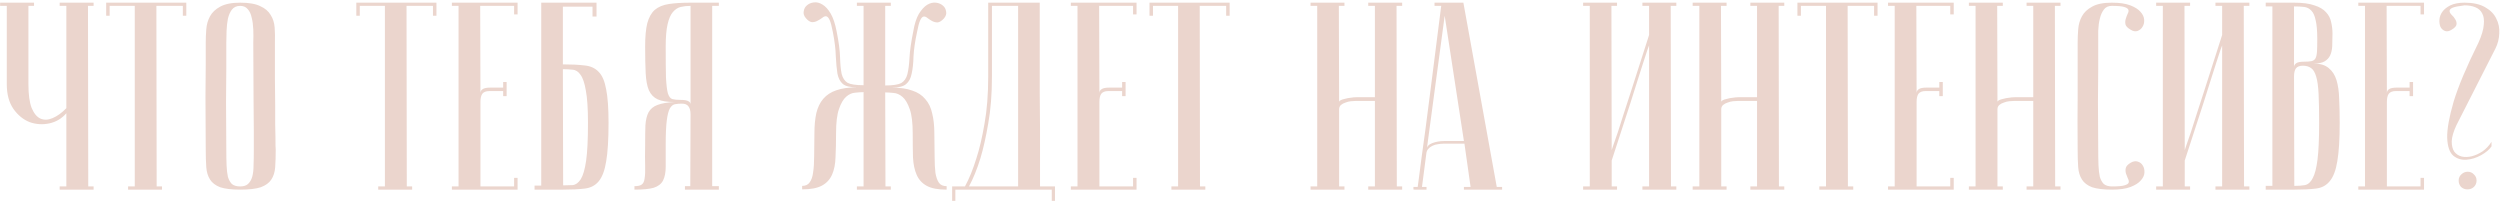 <?xml version="1.0" encoding="UTF-8"?> <svg xmlns="http://www.w3.org/2000/svg" width="936" height="76" viewBox="0 0 936 76" fill="none"><path d="M24.841 42.4C23.108 44.4 20.974 45.667 18.441 46.2C15.908 46.733 13.441 46.567 11.041 45.7C8.708 44.767 6.708 43.133 5.041 40.8C3.374 38.4 2.541 35.3 2.541 31.5V2.2H0.041V1H12.741V2.2H10.641V31.5C10.641 35.367 11.041 38.333 11.841 40.4C12.708 42.467 13.808 43.8 15.141 44.4C16.541 45 18.074 44.933 19.741 44.2C21.474 43.467 23.174 42.233 24.841 40.5V2.2H22.341V1H35.041V2.2H32.941L33.041 69.8H35.041V71H22.341V69.8H24.841V42.4ZM69.752 1V5.9H68.452V2.2H58.552L58.652 69.8H60.652V71H47.952V69.8H50.452V2.2H41.052V5.9H39.752V1H69.752ZM77.029 56C76.963 48 76.929 41.433 76.929 36.3C76.996 31.167 77.029 27.1 77.029 24.1V16C77.029 14.4 77.096 12.733 77.229 11C77.363 9.2 77.829 7.567 78.629 6.1C79.429 4.633 80.696 3.433 82.429 2.5C84.229 1.5 86.729 1 89.929 1C93.196 1 95.696 1.433 97.429 2.3C99.229 3.1 100.529 4.2 101.329 5.6C102.196 6.933 102.696 8.5 102.829 10.3C102.963 12.1 102.996 14 102.929 16C102.929 21.067 102.929 25.533 102.929 29.4C102.996 33.2 103.029 36.533 103.029 39.4C103.029 42.2 103.029 44.567 103.029 46.5C103.096 48.433 103.129 50 103.129 51.2C103.129 54.067 103.163 55.667 103.229 56C103.229 58.533 103.163 60.733 103.029 62.6C102.896 64.467 102.396 66.033 101.529 67.3C100.729 68.5 99.429 69.433 97.629 70.1C95.829 70.7 93.263 71 89.929 71C86.729 71 84.229 70.7 82.429 70.1C80.696 69.433 79.429 68.467 78.629 67.2C77.829 65.933 77.363 64.4 77.229 62.6C77.096 60.733 77.029 58.533 77.029 56ZM84.729 56C84.729 58.2 84.763 60.167 84.829 61.9C84.896 63.567 85.063 65 85.329 66.2C85.663 67.333 86.163 68.233 86.829 68.9C87.563 69.5 88.596 69.8 89.929 69.8C91.196 69.8 92.163 69.5 92.829 68.9C93.563 68.233 94.096 67.333 94.429 66.2C94.763 65 94.929 63.567 94.929 61.9C94.996 60.167 95.029 58.2 95.029 56V49.2C95.029 46.4 94.996 42.4 94.929 37.2C94.929 31.933 94.896 24.867 94.829 16C94.896 14.267 94.896 12.6 94.829 11C94.763 9.333 94.563 7.867 94.229 6.6C93.963 5.267 93.463 4.2 92.729 3.4C92.063 2.6 91.129 2.2 89.929 2.2C88.596 2.2 87.563 2.667 86.829 3.6C86.163 4.467 85.663 5.6 85.329 7C85.063 8.333 84.896 9.833 84.829 11.5C84.763 13.1 84.729 14.6 84.729 16V25.6C84.729 28.867 84.696 33.033 84.629 38.1C84.629 43.1 84.663 49.067 84.729 56ZM163.404 1V5.9H162.104V2.2H152.204L152.304 69.8H154.304V71H141.604V69.8H144.104V2.2H134.704V5.9H133.404V1H163.404ZM193.782 1V5.4H192.482V2.2H179.782L179.882 34.9C179.882 34.233 180.148 33.733 180.682 33.4C181.215 33 182.182 32.8 183.582 32.8H188.382V30.7H189.682V36H188.382V34.1H183.182C181.982 34.1 181.115 34.433 180.582 35.1C180.115 35.767 179.882 36.767 179.882 38.1V69.8H192.482V66.6H193.782V71H169.182V69.8H171.682V2.2H169.182V1H193.782ZM210.739 24.1C213.939 24.1 216.639 24.233 218.839 24.5C221.039 24.7 222.805 25.5 224.139 26.9C225.472 28.233 226.405 30.4 226.939 33.4C227.539 36.333 227.839 40.533 227.839 46C227.839 52.267 227.539 57.1 226.939 60.5C226.405 63.833 225.472 66.3 224.139 67.9C222.872 69.433 221.139 70.333 218.939 70.6C216.739 70.867 214.039 71 210.839 71H200.139V69.5H202.639V1H223.339V6.2H221.839V2.5H210.739V24.1ZM210.839 69.4C212.105 69.4 213.305 69.367 214.439 69.3C215.572 69.167 216.572 68.433 217.439 67.1C218.305 65.7 218.972 63.4 219.439 60.2C219.905 57 220.139 52.267 220.139 46C220.139 40.667 219.872 36.633 219.339 33.9C218.872 31.1 218.205 29.133 217.339 28C216.539 26.8 215.539 26.167 214.339 26.1C213.205 25.967 212.005 25.9 210.739 25.9L210.839 69.4ZM258.541 2.2C257.208 2.2 255.974 2.333 254.841 2.6C253.774 2.867 252.808 3.5 251.941 4.5C251.074 5.5 250.408 7.033 249.941 9.1C249.474 11.1 249.241 13.867 249.241 17.4C249.241 22.4 249.274 26.267 249.341 29C249.474 31.667 249.708 33.633 250.041 34.9C250.441 36.167 251.008 36.9 251.741 37.1C252.474 37.3 253.508 37.4 254.841 37.4C256.241 37.4 257.208 37.567 257.741 37.9C258.274 38.167 258.541 38.567 258.541 39.1V2.2ZM269.141 1V2.2H266.641V69.7H269.141V71H256.441V69.7H258.441L258.541 42.8C258.541 41.467 258.274 40.467 257.741 39.8C257.274 39.133 256.441 38.8 255.241 38.8C254.374 38.8 253.574 38.867 252.841 39C252.108 39.067 251.441 39.567 250.841 40.5C250.308 41.433 249.908 42.967 249.641 45.1C249.374 47.167 249.241 50.2 249.241 54.2C249.241 57.533 249.241 60.267 249.241 62.4C249.241 64.533 248.908 66.267 248.241 67.6C247.574 68.867 246.408 69.767 244.741 70.3C243.141 70.767 240.741 71 237.541 71V69.7C238.808 69.7 239.708 69.5 240.241 69.1C240.841 68.7 241.208 67.933 241.341 66.8C241.541 65.6 241.608 64 241.541 62C241.474 60 241.474 57.4 241.541 54.2C241.541 51.333 241.574 48.9 241.641 46.9C241.774 44.9 242.174 43.267 242.841 42C243.574 40.733 244.674 39.833 246.141 39.3C247.674 38.7 249.808 38.333 252.541 38.2C249.808 38.2 247.708 37.867 246.241 37.2C244.774 36.533 243.674 35.4 242.941 33.8C242.274 32.2 241.874 30.067 241.741 27.4C241.608 24.733 241.541 21.4 241.541 17.4C241.541 13.733 241.808 10.833 242.341 8.7C242.941 6.5 243.874 4.833 245.141 3.7C246.474 2.567 248.241 1.833 250.441 1.5C252.641 1.167 255.341 1 258.541 1H269.141ZM331.52 69.8H333.52V71H320.82V69.8H323.32V34.5C322.453 34.5 321.42 34.567 320.22 34.7C319.02 34.767 317.887 35.267 316.82 36.2C315.753 37.133 314.853 38.667 314.12 40.8C313.387 42.867 313.02 45.9 313.02 49.9C313.02 53.233 312.953 56.2 312.82 58.8C312.753 61.4 312.32 63.6 311.52 65.4C310.72 67.2 309.453 68.567 307.72 69.5C305.987 70.433 303.52 70.9 300.32 70.9V69.6C301.587 69.6 302.52 69.167 303.12 68.3C303.787 67.433 304.22 66.2 304.42 64.6C304.687 62.933 304.82 60.867 304.82 58.4C304.82 55.933 304.853 53.1 304.92 49.9C304.92 47.033 305.153 44.533 305.62 42.4C306.153 40.2 307.02 38.4 308.22 37C309.487 35.533 311.12 34.467 313.12 33.8C315.187 33.067 317.753 32.7 320.82 32.7C318.287 32.7 316.52 32.267 315.52 31.4C314.52 30.533 313.853 29.233 313.52 27.5C313.253 25.767 313.053 23.6 312.92 21C312.853 18.4 312.487 15.4 311.82 12C311.42 9.867 311.02 8.367 310.62 7.5C310.22 6.633 309.787 6.167 309.32 6.1C308.853 6.033 308.353 6.233 307.82 6.7C307.287 7.1 306.687 7.467 306.02 7.8C305.42 8.133 304.753 8.3 304.02 8.3C303.287 8.233 302.52 7.733 301.72 6.8C300.987 5.933 300.72 5.067 300.92 4.2C301.053 3.267 301.453 2.533 302.12 2C302.787 1.4 303.653 1.033 304.72 0.9C305.787 0.767 306.853 1.033 307.92 1.7C309.053 2.367 310.087 3.5 311.02 5.1C311.953 6.7 312.687 8.9 313.22 11.7C314.02 15.633 314.453 18.9 314.52 21.5C314.587 24.033 314.787 26.1 315.12 27.7C315.52 29.233 316.253 30.333 317.32 31C318.453 31.6 320.453 31.9 323.32 31.9V2.2H320.82V1H333.52V2.2H331.42V32C334.287 32 336.287 31.7 337.42 31.1C338.553 30.433 339.32 29.333 339.72 27.8C340.12 26.2 340.387 24.133 340.52 21.6C340.653 19 341.12 15.733 341.92 11.8C342.387 9 343.087 6.8 344.02 5.2C345.02 3.6 346.053 2.467 347.12 1.8C348.253 1.133 349.353 0.867 350.42 1C351.487 1.133 352.353 1.5 353.02 2.1C353.687 2.633 354.087 3.367 354.22 4.3C354.42 5.167 354.153 6.033 353.42 6.9C352.553 7.833 351.753 8.333 351.02 8.4C350.353 8.4 349.687 8.233 349.02 7.9C348.42 7.567 347.853 7.2 347.32 6.8C346.787 6.333 346.287 6.133 345.82 6.2C345.353 6.267 344.92 6.733 344.52 7.6C344.12 8.467 343.72 9.967 343.32 12.1C342.587 15.5 342.153 18.5 342.02 21.1C341.953 23.7 341.72 25.867 341.32 27.6C340.987 29.333 340.287 30.633 339.22 31.5C338.22 32.367 336.453 32.8 333.92 32.8C336.987 32.8 339.52 33.167 341.52 33.9C343.587 34.567 345.22 35.633 346.42 37.1C347.687 38.5 348.553 40.3 349.02 42.5C349.553 44.633 349.82 47.133 349.82 50C349.887 53.2 349.92 56.033 349.92 58.5C349.92 60.967 350.02 63.033 350.22 64.7C350.487 66.3 350.92 67.533 351.52 68.4C352.12 69.267 353.087 69.7 354.42 69.7V71C351.22 71 348.753 70.533 347.02 69.6C345.287 68.667 344.02 67.3 343.22 65.5C342.42 63.7 341.953 61.5 341.82 58.9C341.753 56.3 341.72 53.333 341.72 50C341.72 46 341.353 42.967 340.62 40.9C339.887 38.767 338.987 37.233 337.92 36.3C336.853 35.367 335.72 34.867 334.52 34.8C333.32 34.667 332.287 34.6 331.42 34.6L331.52 69.8ZM389.283 1C389.283 1 389.283 2 389.283 4C389.283 5.933 389.283 8.5 389.283 11.7C389.283 14.9 389.283 18.567 389.283 22.7C389.283 26.767 389.283 30.933 389.283 35.2C389.35 39.467 389.383 43.667 389.383 47.8C389.383 51.867 389.383 55.533 389.383 58.8C389.383 62 389.383 64.633 389.383 66.7C389.383 68.7 389.383 69.733 389.383 69.8H394.983V75.2H393.783V71H357.683V75.2H356.483V69.8H361.283C362.883 66.867 364.317 63.333 365.583 59.2C366.717 55.733 367.717 51.467 368.583 46.4C369.517 41.267 369.983 35.367 369.983 28.7V1H389.283ZM371.383 2.2V28.6C371.383 35.267 370.917 41.167 369.983 46.3C369.117 51.367 368.15 55.667 367.083 59.2C365.817 63.333 364.383 66.867 362.783 69.8H381.183V2.2H371.383ZM425.52 1V5.4H424.22V2.2H411.52L411.62 34.9C411.62 34.233 411.887 33.733 412.42 33.4C412.953 33 413.92 32.8 415.32 32.8H420.12V30.7H421.42V36H420.12V34.1H414.92C413.72 34.1 412.853 34.433 412.32 35.1C411.853 35.767 411.62 36.767 411.62 38.1V69.8H424.22V66.6H425.52V71H400.92V69.8H403.42V2.2H400.92V1H425.52ZM460.377 1V5.9H459.077V2.2H449.177L449.277 69.8H451.277V71H438.577V69.8H441.077V2.2H431.677V5.9H430.377V1H460.377ZM514.766 37.8H507.466C507.066 37.8 506.499 37.833 505.766 37.9C505.099 37.967 504.433 38.133 503.766 38.4C503.099 38.6 502.533 38.9 502.066 39.3C501.599 39.7 501.366 40.233 501.366 40.9V69.8H503.366V71H490.666V69.8H493.166V2.2H490.666V1H503.366V2.2H501.266L501.366 38.2C501.366 37.933 501.566 37.7 501.966 37.5C502.366 37.3 502.899 37.133 503.566 37C504.233 36.8 504.933 36.667 505.666 36.6C506.399 36.467 507.133 36.4 507.866 36.4H514.766V2.2H512.266V1H524.966V2.2H522.866L522.966 69.8H524.966V71H512.266V69.8H514.766V37.8ZM548.089 52.8L540.889 5.9L534.189 55.9C534.189 54.9 534.855 54.133 536.189 53.6C537.589 53.067 539.089 52.8 540.689 52.8H548.089ZM548.289 53.8H540.289C539.689 53.8 539.022 53.867 538.289 54C537.622 54.067 536.955 54.267 536.289 54.6C535.689 54.867 535.155 55.267 534.689 55.8C534.289 56.267 534.055 56.9 533.989 57.7L532.389 70H534.089V71C533.889 71 533.489 71 532.889 71C532.355 71 531.822 71 531.289 71C530.755 71 530.289 71 529.889 71C529.422 71 529.189 70.967 529.189 70.9V70H530.789C530.789 69.933 530.922 68.933 531.189 67C531.455 65 531.789 62.433 532.189 59.3C532.655 56.1 533.155 52.467 533.689 48.4C534.222 44.333 534.755 40.2 535.289 36C536.555 26.067 537.989 14.8 539.589 2.2H537.089V1H547.889L560.389 70H562.389V71H548.089V70H550.589L548.289 53.8ZM617.417 17C617.417 17 617.183 17.633 616.717 18.9C616.317 20.1 615.783 21.733 615.117 23.8C614.517 25.8 613.783 28.1 612.917 30.7C612.117 33.3 611.283 35.933 610.417 38.6C608.35 44.933 606.017 52.1 603.417 60.1V69.8H605.417V71H592.717V69.8H595.217V2.2H592.717V1H605.417V2.2H603.317L603.417 56.2C603.417 56.2 603.617 55.6 604.017 54.4C604.483 53.133 605.05 51.5 605.717 49.5C606.383 47.433 607.117 45.133 607.917 42.6C608.783 40 609.65 37.333 610.517 34.6C612.583 28.267 614.883 21.1 617.417 13.1V2.2H614.917V1H627.617V2.2H625.517L625.617 69.8H627.617V71H614.917V69.8H617.417V17ZM657.832 37.8H650.532C650.132 37.8 649.566 37.833 648.832 37.9C648.166 37.967 647.499 38.133 646.832 38.4C646.166 38.6 645.599 38.9 645.132 39.3C644.666 39.7 644.432 40.233 644.432 40.9V69.8H646.432V71H633.732V69.8H636.232V2.2H633.732V1H646.432V2.2H644.332L644.432 38.2C644.432 37.933 644.632 37.7 645.032 37.5C645.432 37.3 645.966 37.133 646.632 37C647.299 36.8 647.999 36.667 648.732 36.6C649.466 36.467 650.199 36.4 650.932 36.4H657.832V2.2H655.332V1H668.032V2.2H665.932L666.032 69.8H668.032V71H655.332V69.8H657.832V37.8ZM702.955 1V5.9H701.655V2.2H691.755L691.855 69.8H693.855V71H681.155V69.8H683.655V2.2H674.255V5.9H672.955V1H702.955ZM731.477 1V5.4H730.177V2.2H717.477L717.577 34.9C717.577 34.233 717.844 33.733 718.377 33.4C718.91 33 719.877 32.8 721.277 32.8H726.077V30.7H727.377V36H726.077V34.1H720.877C719.677 34.1 718.81 34.433 718.277 35.1C717.81 35.767 717.577 36.767 717.577 38.1V69.8H730.177V66.6H731.477V71H706.877V69.8H709.377V2.2H706.877V1H731.477ZM761.25 37.8H753.95C753.55 37.8 752.984 37.833 752.25 37.9C751.584 37.967 750.917 38.133 750.25 38.4C749.584 38.6 749.017 38.9 748.55 39.3C748.084 39.7 747.85 40.233 747.85 40.9V69.8H749.85V71H737.15V69.8H739.65V2.2H737.15V1H749.85V2.2H747.75L747.85 38.2C747.85 37.933 748.05 37.7 748.45 37.5C748.85 37.3 749.384 37.133 750.05 37C750.717 36.8 751.417 36.667 752.15 36.6C752.884 36.467 753.617 36.4 754.35 36.4H761.25V2.2H758.75V1H771.45V2.2H769.35L769.45 69.8H771.45V71H758.75V69.8H761.25V37.8ZM790.773 69.8C792.973 69.8 794.506 69.667 795.373 69.4C796.306 69.133 796.84 68.8 796.973 68.4C797.106 67.933 797.006 67.4 796.673 66.8C796.406 66.2 796.173 65.6 795.973 65C795.773 64.333 795.74 63.667 795.873 63C796.006 62.267 796.64 61.567 797.773 60.9C798.706 60.367 799.573 60.233 800.373 60.5C801.24 60.767 801.873 61.267 802.273 62C802.74 62.733 802.94 63.633 802.873 64.7C802.806 65.7 802.34 66.667 801.473 67.6C800.673 68.533 799.406 69.333 797.673 70C795.94 70.667 793.64 71 790.773 71C787.573 71 785.073 70.7 783.273 70.1C781.54 69.433 780.273 68.467 779.473 67.2C778.673 65.933 778.206 64.4 778.073 62.6C777.94 60.733 777.873 58.533 777.873 56C777.806 48 777.806 41.433 777.873 36.3C777.873 31.167 777.873 27.1 777.873 24.1V16C777.873 14.4 777.94 12.733 778.073 11C778.206 9.2 778.673 7.567 779.473 6.1C780.273 4.633 781.54 3.433 783.273 2.5C785.006 1.5 787.473 1 790.673 1C793.54 1 795.84 1.333 797.573 2C799.306 2.667 800.573 3.467 801.373 4.4C802.24 5.333 802.706 6.333 802.773 7.4C802.84 8.4 802.64 9.267 802.173 10C801.773 10.733 801.14 11.267 800.273 11.6C799.473 11.867 798.606 11.7 797.673 11.1C796.54 10.433 795.906 9.767 795.773 9.1C795.64 8.367 795.673 7.7 795.873 7.1C796.073 6.433 796.306 5.8 796.573 5.2C796.906 4.6 797.006 4.1 796.873 3.7C796.74 3.233 796.206 2.867 795.273 2.6C794.406 2.333 792.873 2.2 790.673 2.2C789.34 2.2 788.34 2.667 787.673 3.6C787.006 4.467 786.506 5.6 786.173 7C785.84 8.333 785.64 9.833 785.573 11.5C785.573 13.1 785.573 14.6 785.573 16V25.6C785.573 28.867 785.54 33.033 785.473 38.1C785.473 43.1 785.506 49.067 785.573 56C785.573 58.2 785.606 60.167 785.673 61.9C785.74 63.567 785.906 65 786.173 66.2C786.506 67.333 787.006 68.233 787.673 68.9C788.406 69.5 789.44 69.8 790.773 69.8ZM831.968 17C831.968 17 831.734 17.633 831.268 18.9C830.868 20.1 830.334 21.733 829.668 23.8C829.068 25.8 828.334 28.1 827.468 30.7C826.668 33.3 825.834 35.933 824.968 38.6C822.901 44.933 820.568 52.1 817.968 60.1V69.8H819.968V71H807.268V69.8H809.768V2.2H807.268V1H819.968V2.2H817.868L817.968 56.2C817.968 56.2 818.168 55.6 818.568 54.4C819.034 53.133 819.601 51.5 820.268 49.5C820.934 47.433 821.668 45.133 822.468 42.6C823.334 40 824.201 37.333 825.068 34.6C827.134 28.267 829.434 21.1 831.968 13.1V2.2H829.468V1H842.168V2.2H840.068L840.168 69.8H842.168V71H829.468V69.8H831.968V17ZM858.983 69.6C860.517 69.6 861.85 69.5 862.983 69.3C864.183 69.033 865.15 68.167 865.883 66.7C866.683 65.233 867.283 62.9 867.683 59.7C868.083 56.5 868.283 51.933 868.283 46C868.283 41.533 868.217 37.933 868.083 35.2C867.95 32.4 867.65 30.233 867.183 28.7C866.717 27.1 866.083 26.033 865.283 25.5C864.483 24.9 863.45 24.6 862.183 24.6C860.983 24.6 860.117 24.933 859.583 25.6C859.117 26.267 858.883 27.267 858.883 28.6L858.983 69.6ZM848.283 1H858.883C862.083 1 864.617 1.333 866.483 2C868.417 2.6 869.883 3.467 870.883 4.6C871.883 5.667 872.517 6.9 872.783 8.3C873.117 9.7 873.283 11.133 873.283 12.6C873.283 14.333 873.25 15.9 873.183 17.3C873.117 18.633 872.85 19.8 872.383 20.8C871.917 21.733 871.217 22.467 870.283 23C869.35 23.533 868.017 23.8 866.283 23.8C868.683 23.8 870.55 24.367 871.883 25.5C873.217 26.567 874.183 28.067 874.783 30C875.383 31.933 875.717 34.267 875.783 37C875.917 39.733 875.983 42.733 875.983 46C875.983 52.2 875.683 57 875.083 60.4C874.55 63.733 873.617 66.2 872.283 67.8C871.017 69.4 869.283 70.333 867.083 70.6C864.95 70.867 862.25 71 858.983 71H848.283V69.6H850.783V2.4H848.283V1ZM858.883 25.1C858.883 24.567 859.15 24.1 859.683 23.7C860.217 23.3 861.183 23.1 862.583 23.1C863.783 23.1 864.717 23.033 865.383 22.9C866.05 22.767 866.55 22.433 866.883 21.9C867.217 21.3 867.417 20.433 867.483 19.3C867.55 18.167 867.583 16.6 867.583 14.6C867.583 11.533 867.383 9.2 866.983 7.6C866.65 5.933 866.117 4.733 865.383 4C864.65 3.2 863.75 2.733 862.683 2.6C861.617 2.467 860.35 2.4 858.883 2.4V25.1ZM907.551 1V5.4H906.251V2.2H893.551L893.651 34.9C893.651 34.233 893.918 33.733 894.451 33.4C894.985 33 895.951 32.8 897.351 32.8H902.151V30.7H903.451V36H902.151V34.1H896.951C895.751 34.1 894.885 34.433 894.351 35.1C893.885 35.767 893.651 36.767 893.651 38.1V69.8H906.251V66.6H907.551V71H882.951V69.8H885.451V2.2H882.951V1H907.551ZM920.525 67.6C920.525 68.533 920.825 69.333 921.425 70C922.091 70.6 922.891 70.9 923.825 70.9C924.758 70.9 925.558 70.6 926.225 70C926.891 69.333 927.225 68.533 927.225 67.6C927.225 66.667 926.891 65.9 926.225 65.3C925.625 64.633 924.858 64.3 923.925 64.3C922.991 64.3 922.191 64.633 921.525 65.3C920.858 65.9 920.525 66.667 920.525 67.6ZM932.825 54.8C932.025 56 930.725 57.1 928.925 58.1C927.125 59.1 925.291 59.667 923.425 59.8C921.558 59.933 919.925 59.433 918.525 58.3C917.125 57.1 916.358 54.867 916.225 51.6C916.158 48.333 916.958 43.833 918.625 38.1C920.358 32.367 923.458 25 927.925 16C929.125 13.333 929.791 11.1 929.925 9.3C930.125 7.5 929.925 6.067 929.325 5C928.791 3.933 927.925 3.167 926.725 2.7C925.591 2.233 924.258 2 922.725 2C920.525 2.267 919.025 2.567 918.225 2.9C917.491 3.233 917.125 3.633 917.125 4.1C917.125 4.567 917.391 5.067 917.925 5.6C918.458 6.067 918.891 6.6 919.225 7.2C919.625 7.8 919.791 8.433 919.725 9.1C919.658 9.767 919.058 10.433 917.925 11.1C916.991 11.7 916.158 11.867 915.425 11.6C914.691 11.333 914.125 10.833 913.725 10.1C913.391 9.3 913.258 8.4 913.325 7.4C913.391 6.333 913.758 5.333 914.425 4.4C915.091 3.467 916.091 2.667 917.425 2C918.825 1.333 920.591 1 922.725 1C925.925 1 928.491 1.567 930.425 2.7C932.425 3.833 933.825 5.267 934.625 7C935.491 8.667 935.858 10.5 935.725 12.5C935.658 14.5 935.191 16.367 934.325 18.1L919.725 46.8C918.591 49.2 917.991 51.233 917.925 52.9C917.925 54.5 918.225 55.767 918.825 56.7C919.491 57.633 920.425 58.267 921.625 58.6C922.825 58.867 924.091 58.833 925.425 58.5C926.758 58.167 928.091 57.567 929.425 56.7C930.758 55.767 931.891 54.567 932.825 53.1V54.8Z" fill="#EBD5CD"></path></svg> 